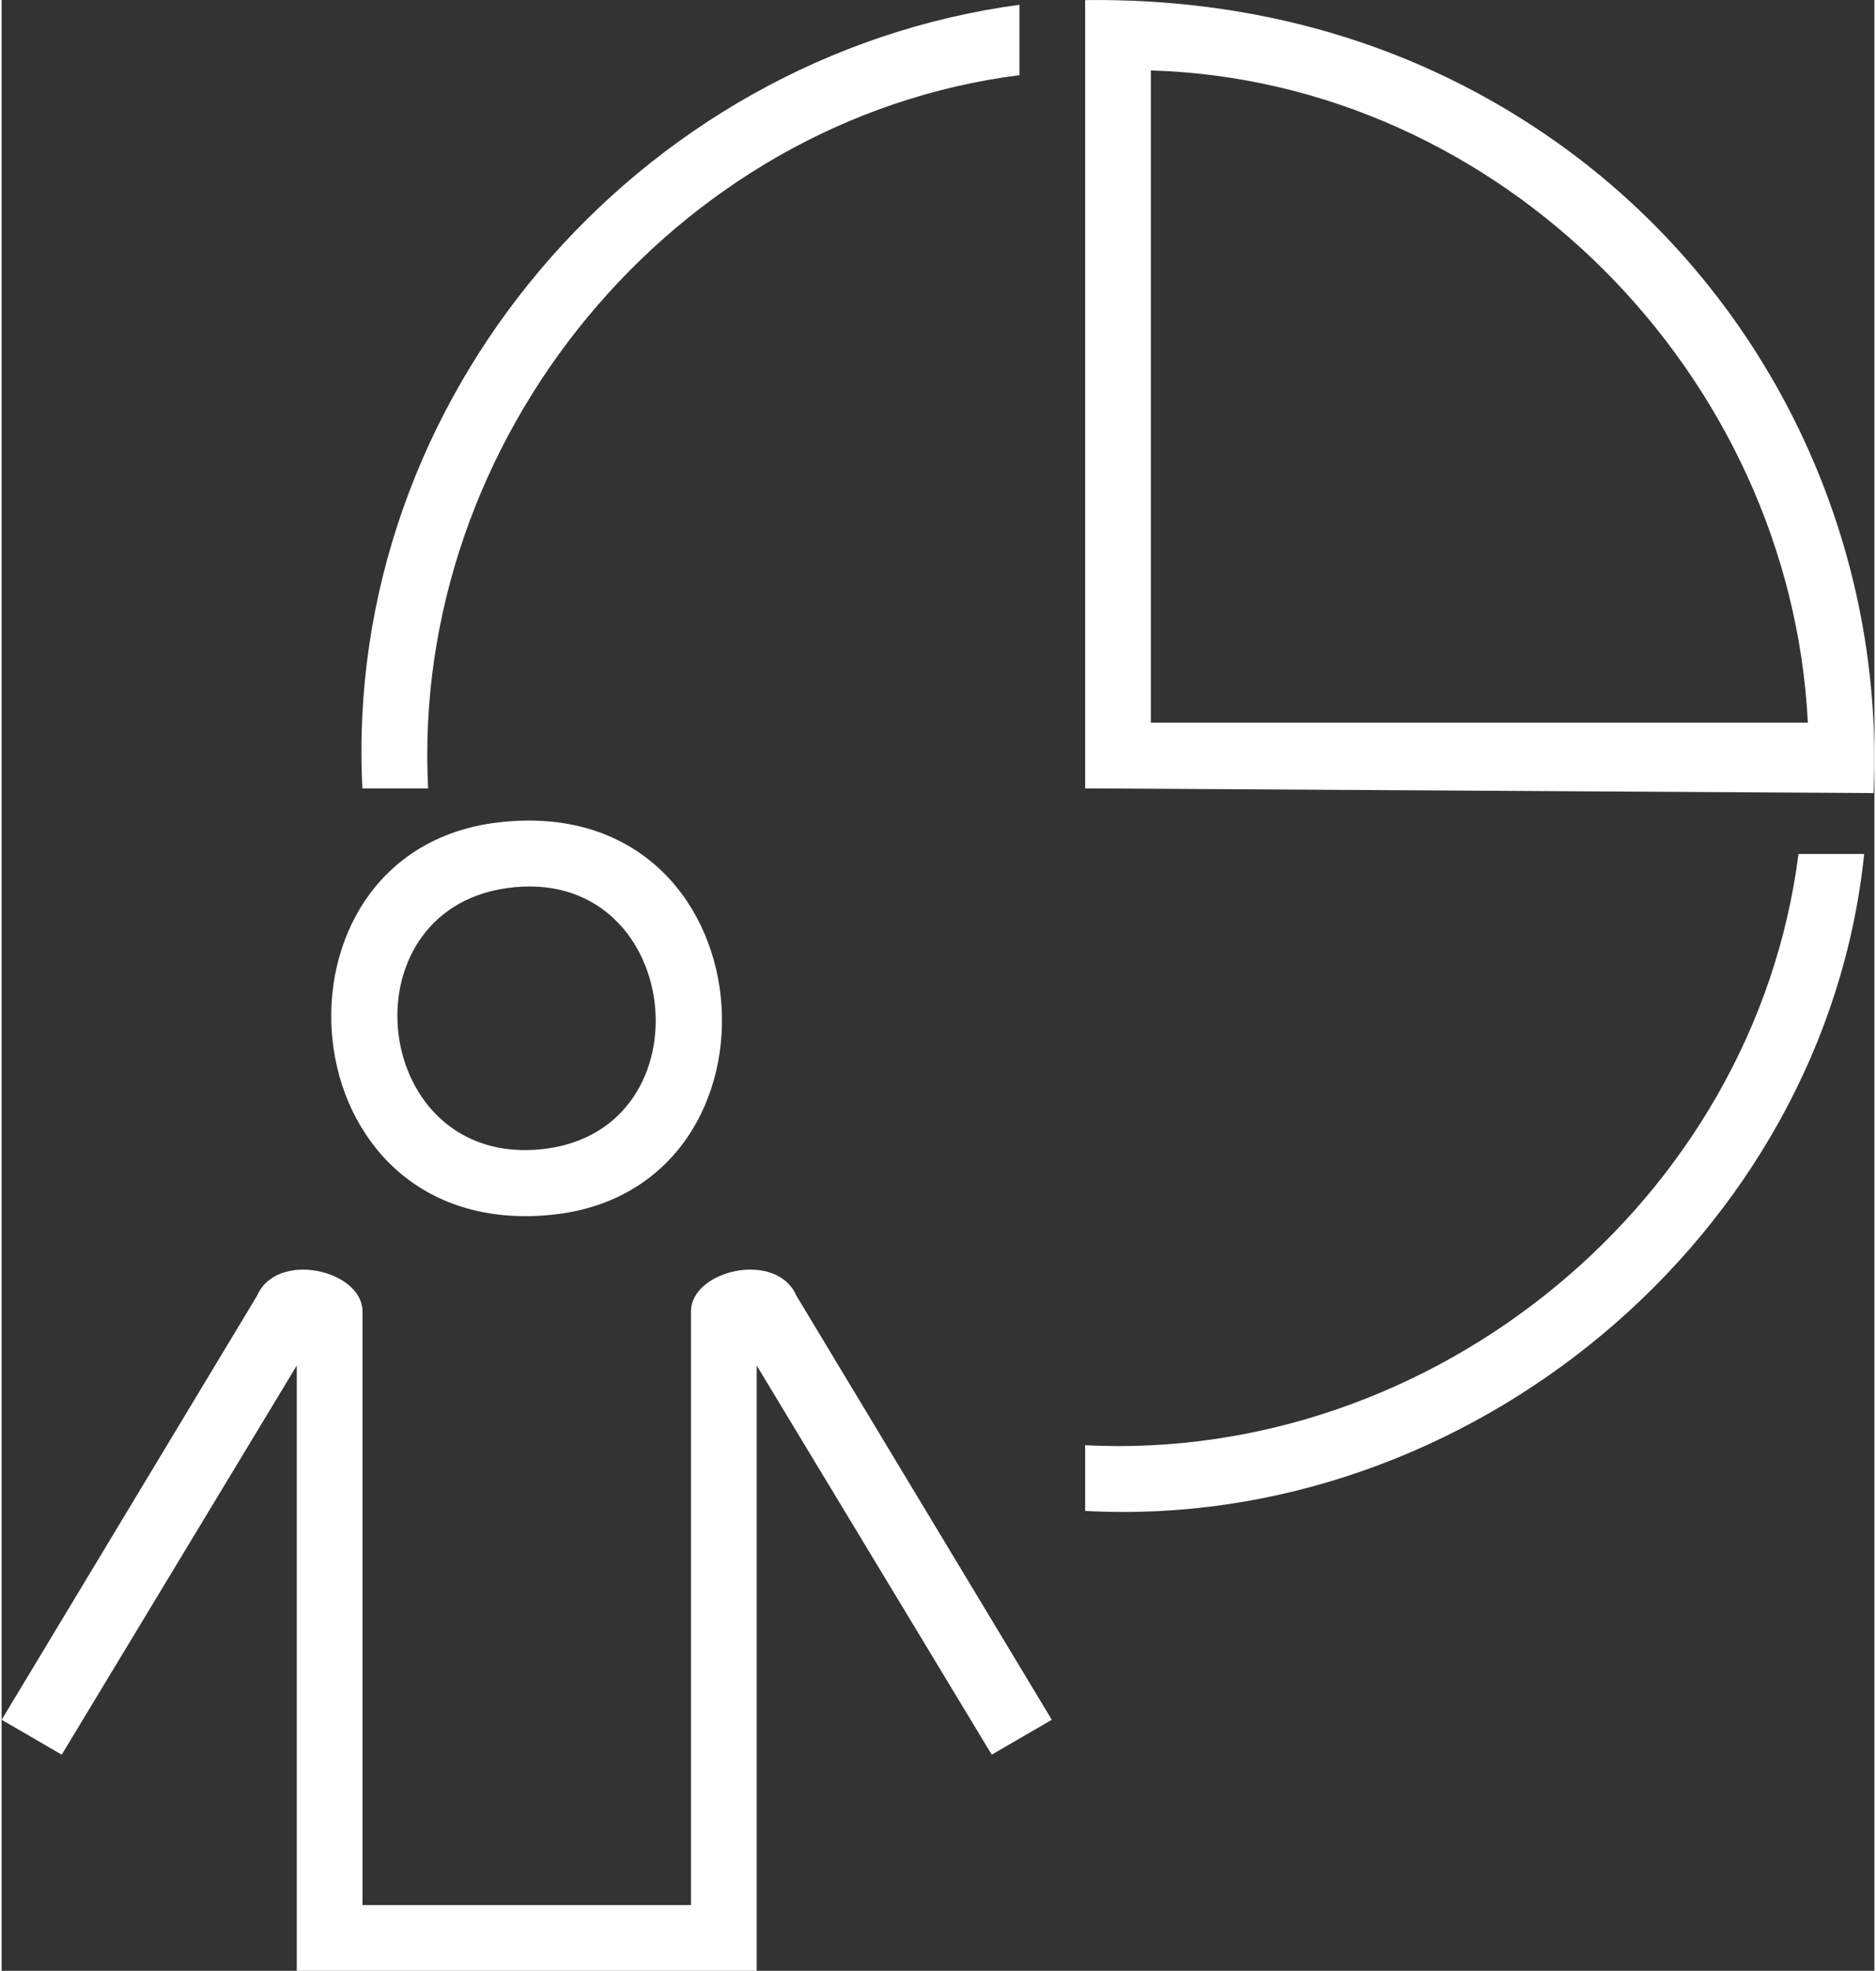 <?xml version="1.0" encoding="UTF-8"?><svg xmlns="http://www.w3.org/2000/svg" id="Camada_1682ba539c6e8a" data-name="Camada 1" viewBox="0 0 434.05 456.84" aria-hidden="true" width="434px" height="456px">
  <rect x="0" y="0" width="434.05" height="456.84" fill="#333333" stroke="none"/>
  <defs><linearGradient class="cerosgradient" data-cerosgradient="true" id="CerosGradient_id2f9d7bd93" gradientUnits="userSpaceOnUse" x1="50%" y1="100%" x2="50%" y2="0%"><stop offset="0%" stop-color="#d1d1d1"/><stop offset="100%" stop-color="#d1d1d1"/></linearGradient><linearGradient/>
    <style>
      .cls-1-682ba539c6e8a{
        fill: #fff;
      }
    </style>
  </defs>
  <path class="cls-1-682ba539c6e8a" d="M83.63,441.61h76.14v-137.59c0-9.63,19.8-14.21,24.4-3.73l59.23,98.36-13.92,8.09-54.48-90.21v140.31h-106.59v-140.31l-54.48,90.21-13.92-8.09,59.23-98.36c4.6-10.47,24.4-5.9,24.4,3.73v137.59Z"/>
  <path class="cls-1-682ba539c6e8a" d="M251.13.02c39.61-.48,76.88,10.05,109.11,32.83,48.4,34.21,76.36,91.4,73.62,150.99l-182.73-1.09V.02ZM418.63,167.52c-4.03-80.59-71.22-148.8-152.27-151.19v151.19h152.27Z"/>
  <path class="cls-1-682ba539c6e8a" d="M235.9,17.42c-80.31,10.24-141.18,84.53-137.05,165.33h-15.23C79,92.69,147.13,13.11,235.9,1.1v16.32Z"/>
  <path class="cls-1-682ba539c6e8a" d="M431.68,197.97c-9.16,88.58-91.85,157.12-180.55,152.27v-15.23c80.79,4.14,155.08-56.74,165.33-137.05h15.23Z"/>
  <path class="cls-1-682ba539c6e8a" d="M114.93,190.66c63.57-7.66,70.21,85.05,12.61,90.93-62.34,6.36-69.06-84.12-12.61-90.93ZM117.08,205.87c-38.21,5.43-31.44,64.87,8.3,60.5,39.39-4.33,32.59-66.31-8.3-60.5Z"/>
</svg>